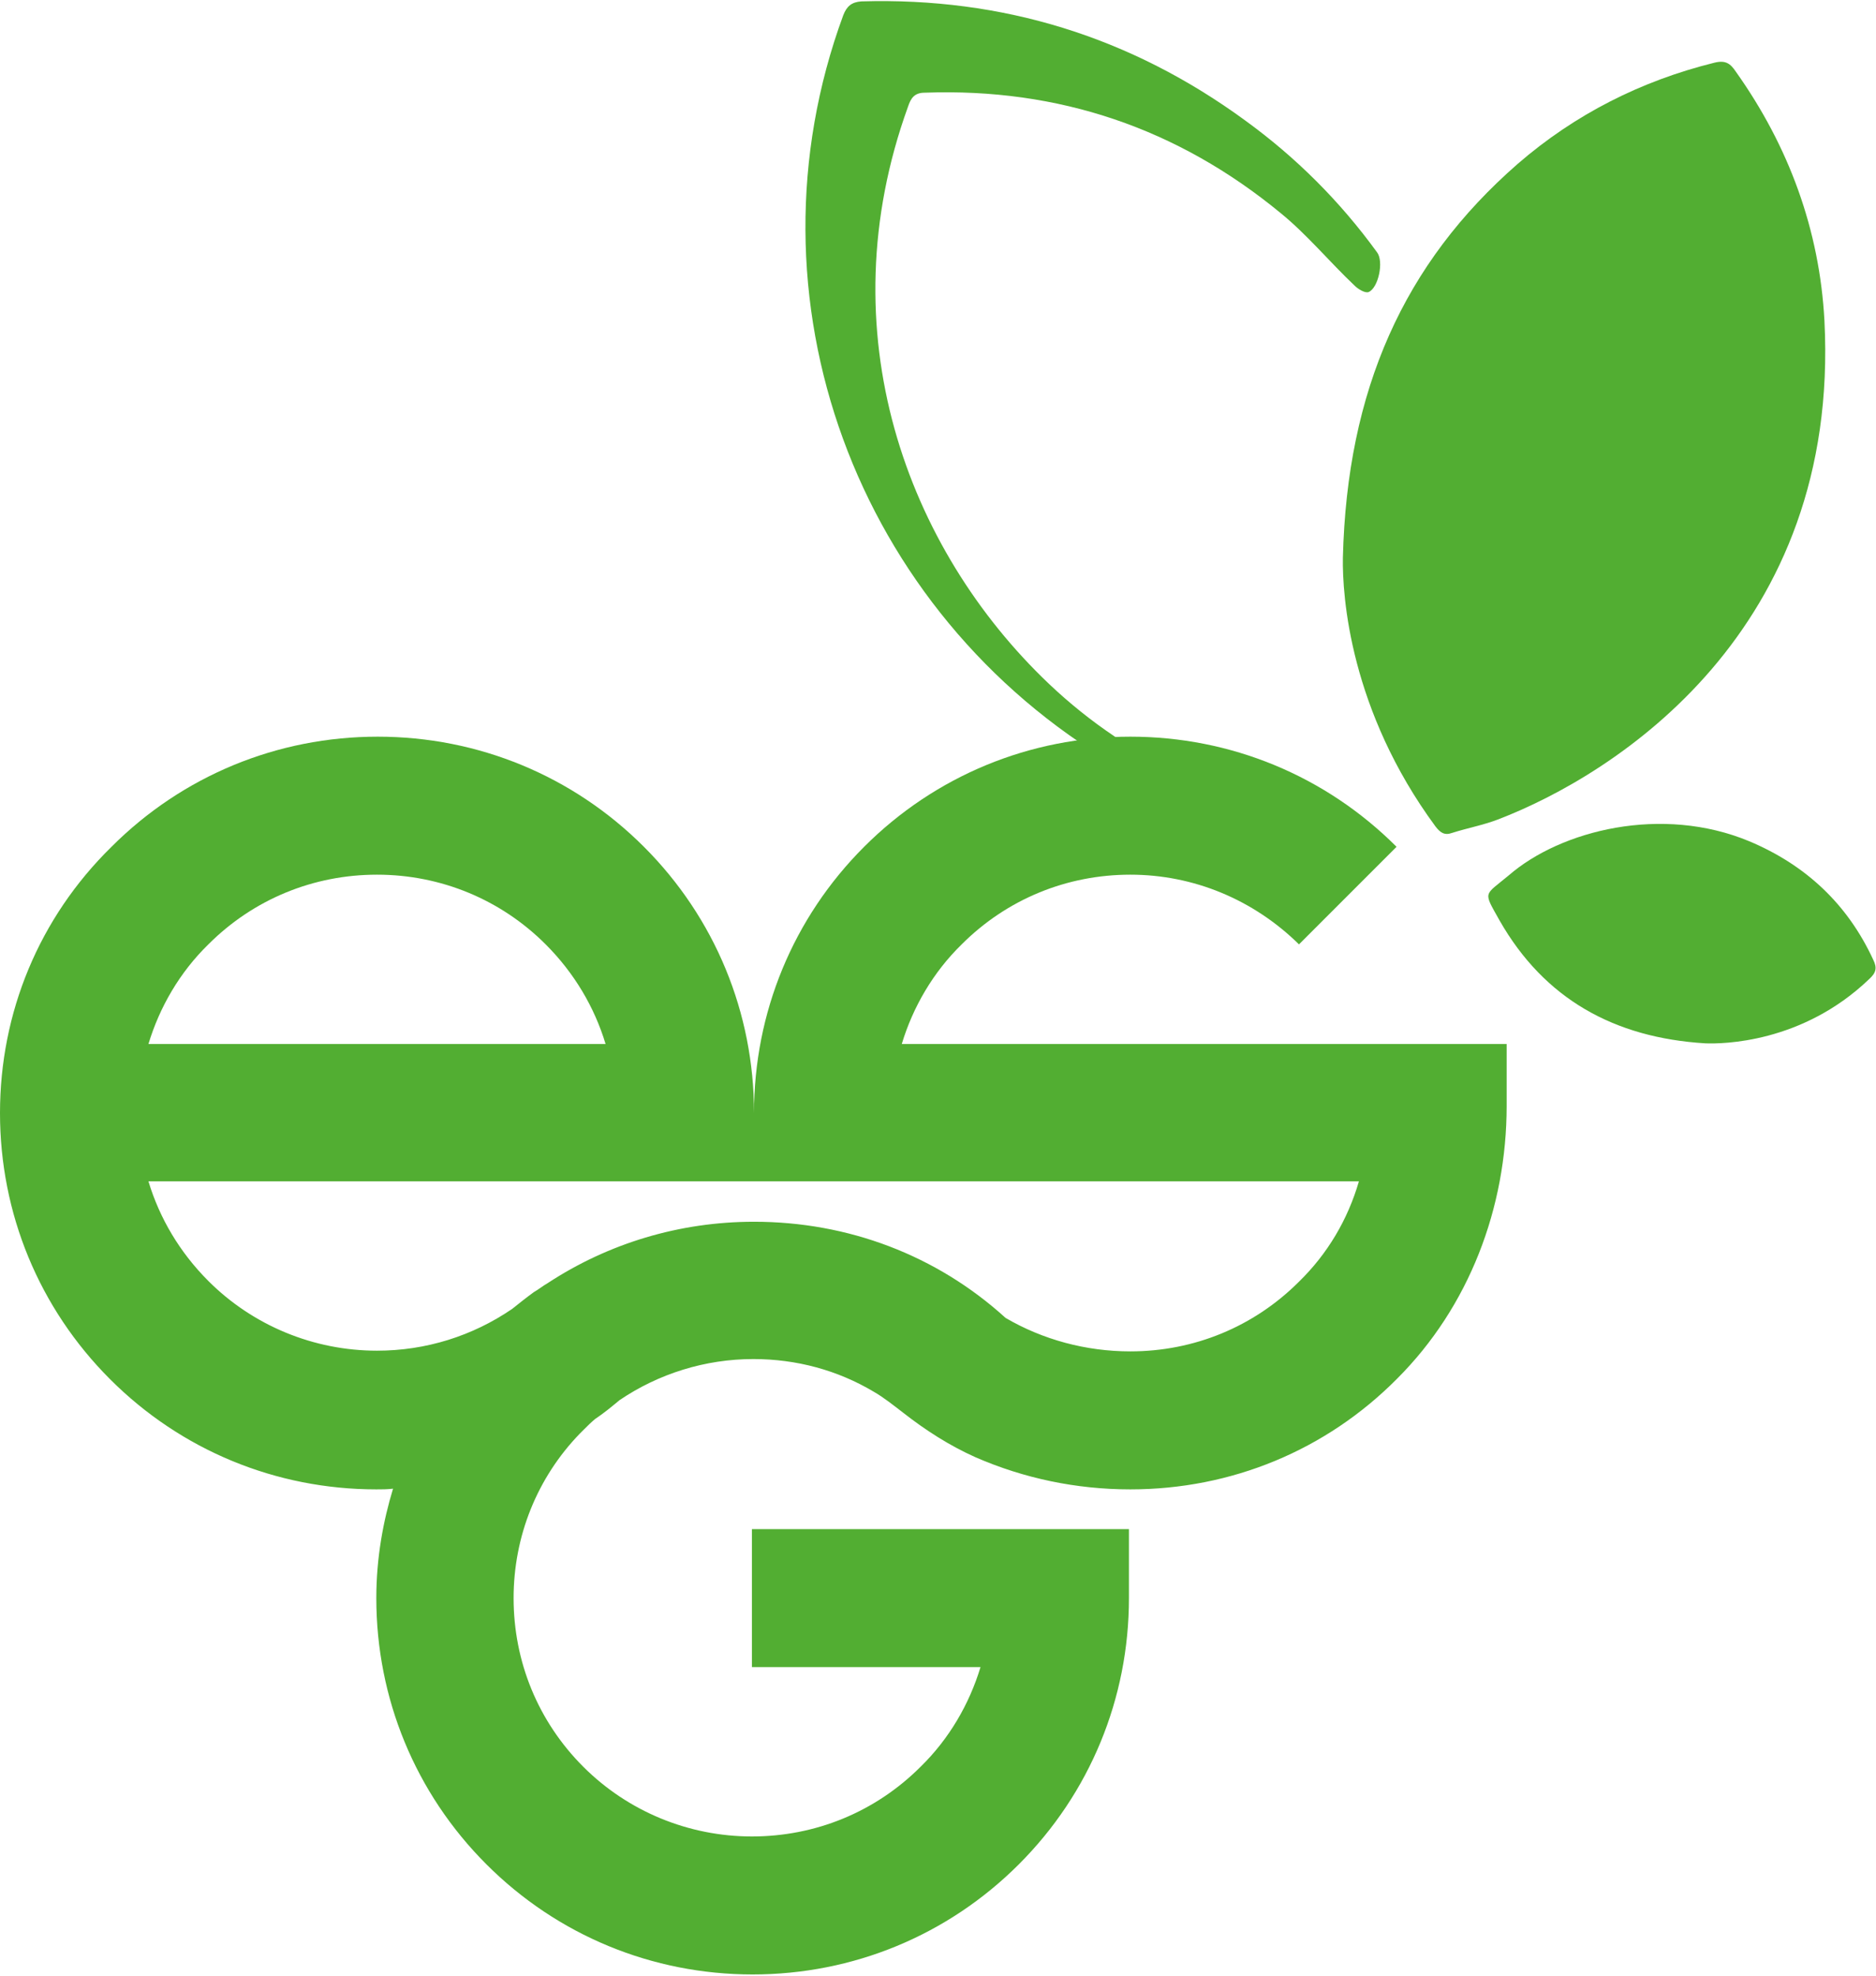 <?xml version="1.0" encoding="utf-8"?>
<!-- Generator: Adobe Illustrator 28.0.0, SVG Export Plug-In . SVG Version: 6.00 Build 0)  -->
<svg version="1.1" id="Livello_1" xmlns="http://www.w3.org/2000/svg" xmlns:xlink="http://www.w3.org/1999/xlink" x="0px" y="0px"
	 viewBox="0 0 269.2 283.5" style="enable-background:new 0 0 269.2 283.5;" xml:space="preserve">
<style type="text/css">
	.st0{fill:#52AE32;}
</style>
<g>
	<path class="st0" d="M192.7,80c0.6-24,8.7-42.2,25.1-56.5c8.2-7.1,17.7-11.9,28.2-14.5c1.6-0.4,2.3,0.1,3.1,1.3
		c7.6,10.7,12,22.7,12.7,35.7c2.3,44.5-29.9,65.1-46.9,71.6c-2.1,0.8-4.3,1.2-6.5,1.9c-1.1,0.4-1.7,0-2.4-0.9
		C193.7,101.9,192.6,85.5,192.7,80z"/>
	<path class="st0" d="M121,2.2c0.5-1.3,1.2-1.9,2.6-2c20.3-0.6,38.7,5.1,55.1,17.1c7.3,5.3,13.6,11.6,18.9,18.9
		c1,1.3,0.2,5.1-1.2,5.7c-0.5,0.2-1.5-0.4-2-0.9c-3.6-3.4-6.8-7.3-10.6-10.4c-14.8-12.2-31.9-18-51.1-17.3c-1.5,0-2,0.8-2.4,2
		c-11.7,32.3-0.2,63.4,20.2,82.8c5.9,5.6,12.6,10.1,20.1,13.5c0.6,0.3,1.5,0.5,1.9,1c0.4,0.7-0.8,2.8-1.3,2.6
		c-3.7-1.7-7.5-3.3-11.1-5.4C122.8,87.9,106.1,42.7,121,2.2z"/>
	<path class="st0" d="M244.7,149.7c-13.1-0.8-23.1-6.4-29.5-17.6c-2.4-4.3-2.3-3.5,1.3-6.5c7.5-6.5,22-10.1,34.5-4.9
		c8.1,3.4,14.1,9,17.8,17c0.6,1.2,0.4,1.9-0.6,2.8C258.6,149.7,247.1,149.8,244.7,149.7z"/>
</g>
<path class="st0" d="M129.4,149.8c1.6-5.3,4.5-10.3,8.6-14.3c6.5-6.5,15.1-10,24.2-10c9.1,0,17.7,3.6,24.2,10l14-14
	c-10.2-10.2-23.8-15.8-38.2-15.8c-14.4,0-28,5.6-38.2,15.8c-10.2,10.2-15.8,23.8-15.8,38.2c0-14.4-5.6-28-15.8-38.2
	c-10.2-10.2-23.8-15.8-38.2-15.8c-14.4,0-28,5.6-38.2,15.8C5.6,131.7,0,145.3,0,159.7c0,14.4,5.6,28,15.8,38.2
	c10.2,10.2,23.8,15.8,38.2,15.8c0.8,0,1.6,0,2.4-0.1c-1.4,4.6-2.4,9.9-2.4,15.7c0,14.4,5.6,28,15.8,38.2
	c10.2,10.2,23.8,15.8,38.2,15.8c14.4,0,28-5.6,38.2-15.8c10.2-10.2,15.8-23.8,15.8-38.2v-9.9h-54.1l0,19.8h32.8
	c-1.6,5.3-4.5,10.3-8.6,14.3c-6.5,6.5-15.1,10-24.2,10c-9.1,0-17.8-3.6-24.2-10c-6.5-6.5-10-15.1-10-24.2c0-8.9,3.4-17.3,9.5-23.6
	l0.6-0.6c0.5-0.5,1-1,1.6-1.5c1.2-0.8,2.3-1.7,3.5-2.7c5.6-3.8,12.3-5.9,19.2-5.9c6.2,0,12.1,1.6,17.3,4.7c1.4,0.8,2.9,2,4.2,3
	c3.2,2.5,6.6,4.7,10.4,6.4c6.9,3,14.4,4.6,22.2,4.6c14.5,0,28.1-5.6,38.3-15.9c10.3-10.3,15.7-24.5,15.7-39.1v-8.9H129.4z
	 M29.9,135.5c6.5-6.5,15.1-10,24.2-10c9.2,0,17.8,3.6,24.2,10c4.1,4.1,7,9,8.6,14.3H21.3C22.9,144.5,25.8,139.5,29.9,135.5z
	 M186.4,183.9c-6.5,6.5-15.1,10-24.2,10c-6.4,0-12.6-1.7-17.9-4.8c0,0,0,0,0,0c-9.9-9-22.6-13.8-36.1-13.8
	c-10.7,0-20.9,3.1-29.6,8.8c-0.7,0.4-1.3,0.9-2,1.3c-1.1,0.8-2.1,1.6-3.1,2.4c-5.7,3.9-12.4,6-19.4,6c-9.1,0-17.8-3.6-24.2-10
	c-4.1-4.1-7-9-8.6-14.3h86.9H195C193.4,175,190.5,179.9,186.4,183.9z"/>
</svg>
